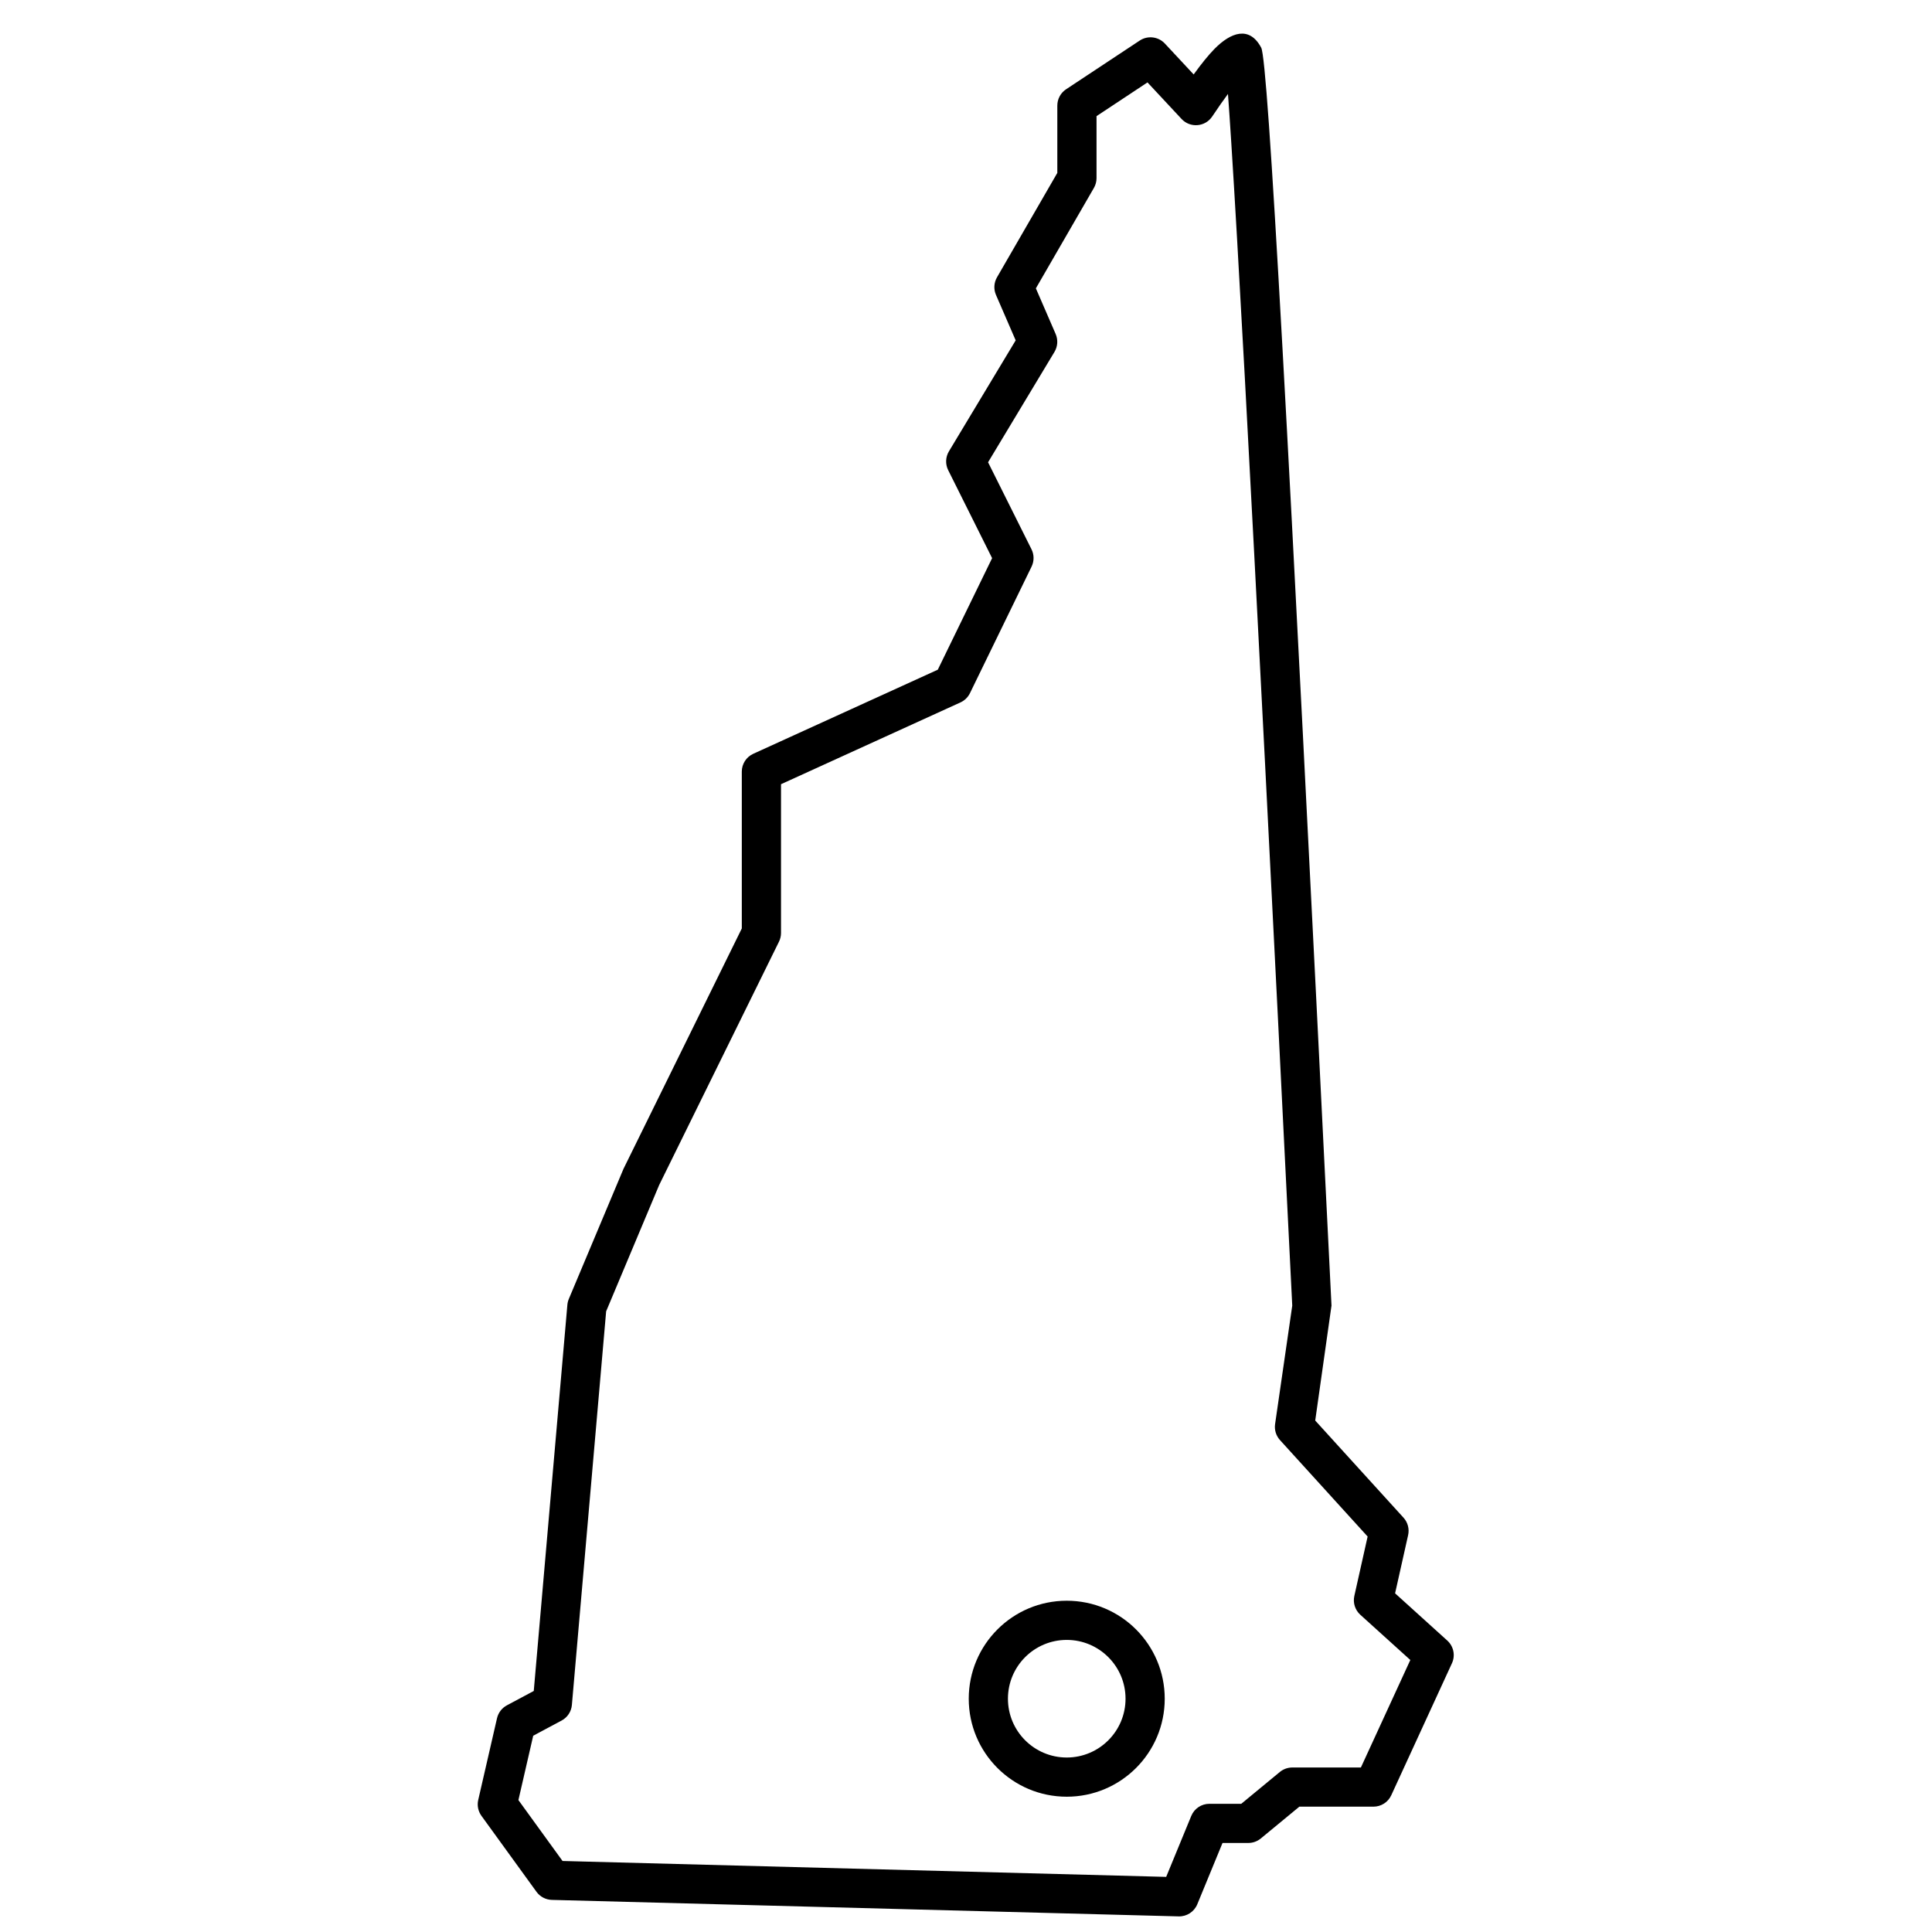 <?xml version="1.0" encoding="UTF-8"?>
<!-- Uploaded to: ICON Repo, www.svgrepo.com, Generator: ICON Repo Mixer Tools -->
<svg width="800px" height="800px" version="1.1" viewBox="144 144 512 512" xmlns="http://www.w3.org/2000/svg">
 <defs>
  <clipPath id="a">
   <path d="m270 152h260v499.9h-260z"/>
  </clipPath>
 </defs>
 <g clip-path="url(#a)">
  <path d="m424.2 189.82v-17.832c0-1.746 0.875-3.371 2.328-4.332l19.504-12.906c2.117-1.402 4.938-1.066 6.668 0.789l7.633 8.191c2.133-2.945 3.969-5.195 5.527-6.781 4.309-4.367 9.242-6.195 12.375-0.309 1.844 3.461 7.027 98.66 18.625 333.35l-4.312 30.469 23.395 25.738c1.137 1.25 1.594 2.977 1.223 4.629l-3.453 15.422 13.832 12.516c1.684 1.523 2.184 3.961 1.234 6.019l-16.078 34.977c-0.848 1.844-2.688 3.023-4.719 3.023h-19.637l-10.223 8.434c-0.93 0.766-2.098 1.188-3.305 1.188h-6.836l-6.684 16.242c-0.82 1.992-2.785 3.273-4.941 3.215l-166.11-4.371c-1.617-0.043-3.121-0.836-4.07-2.144l-14.586-20.129c-0.879-1.215-1.191-2.75-0.855-4.211l4.981-21.66c0.34-1.465 1.293-2.711 2.617-3.418l7.121-3.805 8.906-102.32c0.047-0.539 0.176-1.062 0.383-1.562l14.492-34.492 31.352-63.703v-41.562c0-2.035 1.188-3.883 3.043-4.727l48.895-22.281 14.395-29.562-11.637-23.316c-0.793-1.59-0.719-3.473 0.195-4.996l17.688-29.406-5.219-12.039c-0.656-1.512-0.555-3.242 0.266-4.664zm10.391-15.043v16.434c0 0.914-0.242 1.809-0.699 2.598l-15.375 26.609 5.242 12.094c0.668 1.539 0.551 3.309-0.312 4.746l-17.598 29.25 11.508 23.055c0.723 1.441 0.73 3.141 0.023 4.594l-16.332 33.543c-0.527 1.082-1.418 1.949-2.516 2.449l-47.555 21.676v39.43c0 0.793-0.184 1.578-0.535 2.293l-31.758 64.504-14.047 33.461-9.078 104.32c-0.152 1.75-1.18 3.305-2.727 4.133l-7.523 4.019-3.922 17.055 11.695 16.141 159.97 4.211 6.648-16.152c0.801-1.945 2.695-3.215 4.801-3.215h8.449l10.223-8.434c0.934-0.77 2.102-1.188 3.309-1.188h18.172l13.098-28.488-13.254-11.988c-1.387-1.258-1.992-3.16-1.582-4.988l3.523-15.742-23.227-25.559c-1.043-1.148-1.52-2.703-1.297-4.238l4.547-31.391c-5.387-108.99-9.582-191.04-12.578-246.14-1.504-27.582-2.703-48.41-3.606-62.473-0.324-5.039-0.605-9.207-0.852-12.496-1.234 1.664-2.633 3.656-4.176 5.973-1.863 2.785-5.836 3.109-8.121 0.656l-9.031-9.688zm-7.894 445.37c-14.34 0-25.969-11.625-25.969-25.969s11.629-25.969 25.969-25.969c14.344 0 25.969 11.625 25.969 25.969s-11.625 25.969-25.969 25.969zm0-10.387c8.605 0 15.582-6.977 15.582-15.582s-6.977-15.582-15.582-15.582c-8.605 0-15.582 6.977-15.582 15.582s6.977 15.582 15.582 15.582z" fill-rule="evenodd"/>
 </g>
</svg>